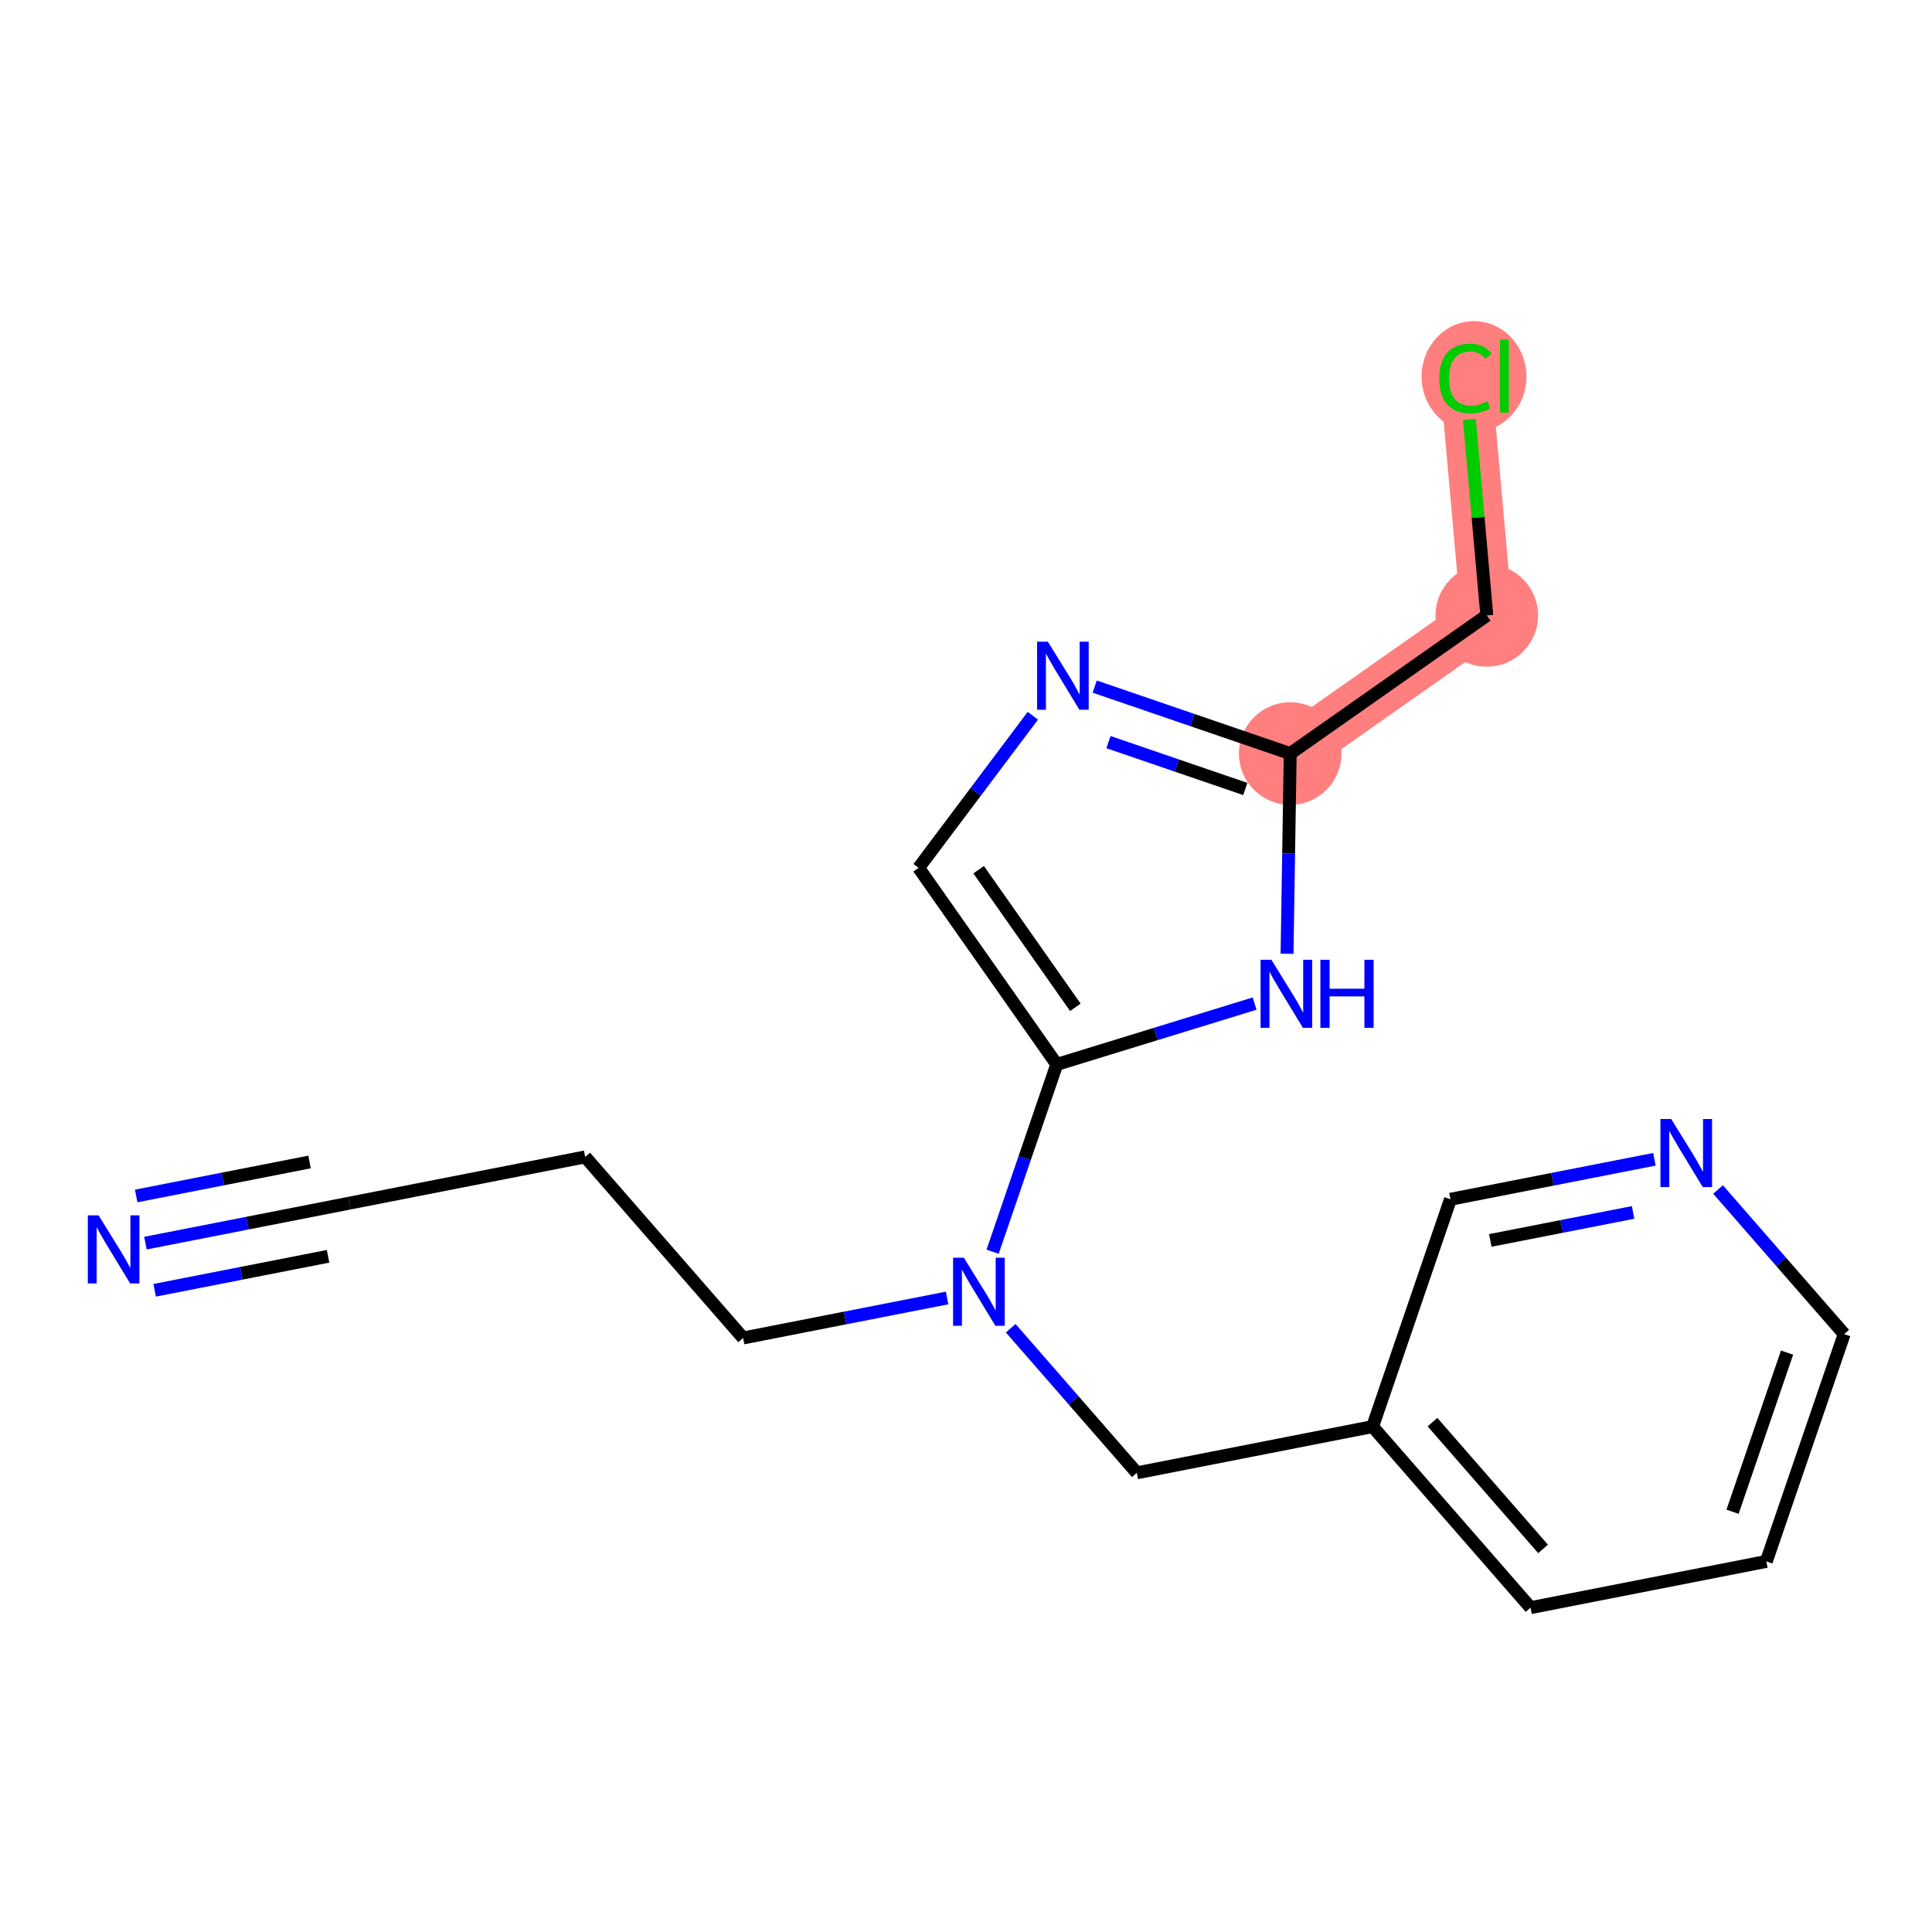 <?xml version='1.0' encoding='iso-8859-1'?>
<svg version='1.1' baseProfile='full'
              xmlns='http://www.w3.org/2000/svg'
                      xmlns:rdkit='http://www.rdkit.org/xml'
                      xmlns:xlink='http://www.w3.org/1999/xlink'
                  xml:space='preserve'
width='300px' height='300px' viewBox='0 0 300 300'>
<!-- END OF HEADER -->
<rect style='opacity:1.0;fill:#FFFFFF;stroke:none' width='300' height='300' x='0' y='0'> </rect>
<rect style='opacity:1.0;fill:#FFFFFF;stroke:none' width='300' height='300' x='0' y='0'> </rect>
<path d='M 200.343,117.013 L 230.87,95.563' style='fill:none;fill-rule:evenodd;stroke:#FF7F7F;stroke-width:8.0px;stroke-linecap:butt;stroke-linejoin:miter;stroke-opacity:1' />
<path d='M 230.87,95.563 L 227.557,58.401' style='fill:none;fill-rule:evenodd;stroke:#FF7F7F;stroke-width:8.0px;stroke-linecap:butt;stroke-linejoin:miter;stroke-opacity:1' />
<ellipse cx='200.343' cy='117.013' rx='7.462' ry='7.462'  style='fill:#FF7F7F;fill-rule:evenodd;stroke:#FF7F7F;stroke-width:1.0px;stroke-linecap:butt;stroke-linejoin:miter;stroke-opacity:1' />
<ellipse cx='230.87' cy='95.563' rx='7.462' ry='7.462'  style='fill:#FF7F7F;fill-rule:evenodd;stroke:#FF7F7F;stroke-width:1.0px;stroke-linecap:butt;stroke-linejoin:miter;stroke-opacity:1' />
<ellipse cx='228.885' cy='58.468' rx='7.64' ry='8.104'  style='fill:#FF7F7F;fill-rule:evenodd;stroke:#FF7F7F;stroke-width:1.0px;stroke-linecap:butt;stroke-linejoin:miter;stroke-opacity:1' />
<path class='bond-0 atom-0 atom-1' d='M 22.583,193.033 L 38.419,189.928' style='fill:none;fill-rule:evenodd;stroke:#0000FF;stroke-width:2.0px;stroke-linecap:butt;stroke-linejoin:miter;stroke-opacity:1' />
<path class='bond-0 atom-0 atom-1' d='M 38.419,189.928 L 54.256,186.823' style='fill:none;fill-rule:evenodd;stroke:#000000;stroke-width:2.0px;stroke-linecap:butt;stroke-linejoin:miter;stroke-opacity:1' />
<path class='bond-0 atom-0 atom-1' d='M 24.019,200.356 L 37.48,197.716' style='fill:none;fill-rule:evenodd;stroke:#0000FF;stroke-width:2.0px;stroke-linecap:butt;stroke-linejoin:miter;stroke-opacity:1' />
<path class='bond-0 atom-0 atom-1' d='M 37.48,197.716 L 50.941,195.077' style='fill:none;fill-rule:evenodd;stroke:#000000;stroke-width:2.0px;stroke-linecap:butt;stroke-linejoin:miter;stroke-opacity:1' />
<path class='bond-0 atom-0 atom-1' d='M 21.147,185.711 L 34.608,183.071' style='fill:none;fill-rule:evenodd;stroke:#0000FF;stroke-width:2.0px;stroke-linecap:butt;stroke-linejoin:miter;stroke-opacity:1' />
<path class='bond-0 atom-0 atom-1' d='M 34.608,183.071 L 48.069,180.432' style='fill:none;fill-rule:evenodd;stroke:#000000;stroke-width:2.0px;stroke-linecap:butt;stroke-linejoin:miter;stroke-opacity:1' />
<path class='bond-1 atom-1 atom-2' d='M 54.256,186.823 L 90.868,179.643' style='fill:none;fill-rule:evenodd;stroke:#000000;stroke-width:2.0px;stroke-linecap:butt;stroke-linejoin:miter;stroke-opacity:1' />
<path class='bond-2 atom-2 atom-3' d='M 90.868,179.643 L 115.391,207.761' style='fill:none;fill-rule:evenodd;stroke:#000000;stroke-width:2.0px;stroke-linecap:butt;stroke-linejoin:miter;stroke-opacity:1' />
<path class='bond-3 atom-3 atom-4' d='M 115.391,207.761 L 131.228,204.655' style='fill:none;fill-rule:evenodd;stroke:#000000;stroke-width:2.0px;stroke-linecap:butt;stroke-linejoin:miter;stroke-opacity:1' />
<path class='bond-3 atom-3 atom-4' d='M 131.228,204.655 L 147.064,201.55' style='fill:none;fill-rule:evenodd;stroke:#0000FF;stroke-width:2.0px;stroke-linecap:butt;stroke-linejoin:miter;stroke-opacity:1' />
<path class='bond-4 atom-4 atom-5' d='M 156.943,206.245 L 166.735,217.472' style='fill:none;fill-rule:evenodd;stroke:#0000FF;stroke-width:2.0px;stroke-linecap:butt;stroke-linejoin:miter;stroke-opacity:1' />
<path class='bond-4 atom-4 atom-5' d='M 166.735,217.472 L 176.527,228.699' style='fill:none;fill-rule:evenodd;stroke:#000000;stroke-width:2.0px;stroke-linecap:butt;stroke-linejoin:miter;stroke-opacity:1' />
<path class='bond-11 atom-4 atom-12' d='M 154.132,194.366 L 159.112,179.825' style='fill:none;fill-rule:evenodd;stroke:#0000FF;stroke-width:2.0px;stroke-linecap:butt;stroke-linejoin:miter;stroke-opacity:1' />
<path class='bond-11 atom-4 atom-12' d='M 159.112,179.825 L 164.092,165.285' style='fill:none;fill-rule:evenodd;stroke:#000000;stroke-width:2.0px;stroke-linecap:butt;stroke-linejoin:miter;stroke-opacity:1' />
<path class='bond-5 atom-5 atom-6' d='M 176.527,228.699 L 213.139,221.519' style='fill:none;fill-rule:evenodd;stroke:#000000;stroke-width:2.0px;stroke-linecap:butt;stroke-linejoin:miter;stroke-opacity:1' />
<path class='bond-6 atom-6 atom-7' d='M 213.139,221.519 L 237.663,249.637' style='fill:none;fill-rule:evenodd;stroke:#000000;stroke-width:2.0px;stroke-linecap:butt;stroke-linejoin:miter;stroke-opacity:1' />
<path class='bond-6 atom-6 atom-7' d='M 222.441,220.832 L 239.608,240.514' style='fill:none;fill-rule:evenodd;stroke:#000000;stroke-width:2.0px;stroke-linecap:butt;stroke-linejoin:miter;stroke-opacity:1' />
<path class='bond-18 atom-11 atom-6' d='M 225.228,186.223 L 213.139,221.519' style='fill:none;fill-rule:evenodd;stroke:#000000;stroke-width:2.0px;stroke-linecap:butt;stroke-linejoin:miter;stroke-opacity:1' />
<path class='bond-7 atom-7 atom-8' d='M 237.663,249.637 L 274.275,242.457' style='fill:none;fill-rule:evenodd;stroke:#000000;stroke-width:2.0px;stroke-linecap:butt;stroke-linejoin:miter;stroke-opacity:1' />
<path class='bond-8 atom-8 atom-9' d='M 274.275,242.457 L 286.364,207.161' style='fill:none;fill-rule:evenodd;stroke:#000000;stroke-width:2.0px;stroke-linecap:butt;stroke-linejoin:miter;stroke-opacity:1' />
<path class='bond-8 atom-8 atom-9' d='M 269.029,234.745 L 277.491,210.037' style='fill:none;fill-rule:evenodd;stroke:#000000;stroke-width:2.0px;stroke-linecap:butt;stroke-linejoin:miter;stroke-opacity:1' />
<path class='bond-9 atom-9 atom-10' d='M 286.364,207.161 L 276.572,195.934' style='fill:none;fill-rule:evenodd;stroke:#000000;stroke-width:2.0px;stroke-linecap:butt;stroke-linejoin:miter;stroke-opacity:1' />
<path class='bond-9 atom-9 atom-10' d='M 276.572,195.934 L 266.78,184.707' style='fill:none;fill-rule:evenodd;stroke:#0000FF;stroke-width:2.0px;stroke-linecap:butt;stroke-linejoin:miter;stroke-opacity:1' />
<path class='bond-10 atom-10 atom-11' d='M 256.9,180.012 L 241.064,183.117' style='fill:none;fill-rule:evenodd;stroke:#0000FF;stroke-width:2.0px;stroke-linecap:butt;stroke-linejoin:miter;stroke-opacity:1' />
<path class='bond-10 atom-10 atom-11' d='M 241.064,183.117 L 225.228,186.223' style='fill:none;fill-rule:evenodd;stroke:#000000;stroke-width:2.0px;stroke-linecap:butt;stroke-linejoin:miter;stroke-opacity:1' />
<path class='bond-10 atom-10 atom-11' d='M 253.585,188.266 L 242.5,190.44' style='fill:none;fill-rule:evenodd;stroke:#0000FF;stroke-width:2.0px;stroke-linecap:butt;stroke-linejoin:miter;stroke-opacity:1' />
<path class='bond-10 atom-10 atom-11' d='M 242.5,190.44 L 231.415,192.613' style='fill:none;fill-rule:evenodd;stroke:#000000;stroke-width:2.0px;stroke-linecap:butt;stroke-linejoin:miter;stroke-opacity:1' />
<path class='bond-12 atom-12 atom-13' d='M 164.092,165.285 L 142.642,134.758' style='fill:none;fill-rule:evenodd;stroke:#000000;stroke-width:2.0px;stroke-linecap:butt;stroke-linejoin:miter;stroke-opacity:1' />
<path class='bond-12 atom-12 atom-13' d='M 166.98,156.416 L 151.965,135.047' style='fill:none;fill-rule:evenodd;stroke:#000000;stroke-width:2.0px;stroke-linecap:butt;stroke-linejoin:miter;stroke-opacity:1' />
<path class='bond-19 atom-18 atom-12' d='M 194.814,155.837 L 179.453,160.561' style='fill:none;fill-rule:evenodd;stroke:#0000FF;stroke-width:2.0px;stroke-linecap:butt;stroke-linejoin:miter;stroke-opacity:1' />
<path class='bond-19 atom-18 atom-12' d='M 179.453,160.561 L 164.092,165.285' style='fill:none;fill-rule:evenodd;stroke:#000000;stroke-width:2.0px;stroke-linecap:butt;stroke-linejoin:miter;stroke-opacity:1' />
<path class='bond-13 atom-13 atom-14' d='M 142.642,134.758 L 151.51,122.949' style='fill:none;fill-rule:evenodd;stroke:#000000;stroke-width:2.0px;stroke-linecap:butt;stroke-linejoin:miter;stroke-opacity:1' />
<path class='bond-13 atom-13 atom-14' d='M 151.51,122.949 L 160.378,111.14' style='fill:none;fill-rule:evenodd;stroke:#0000FF;stroke-width:2.0px;stroke-linecap:butt;stroke-linejoin:miter;stroke-opacity:1' />
<path class='bond-14 atom-14 atom-15' d='M 169.986,106.616 L 185.164,111.814' style='fill:none;fill-rule:evenodd;stroke:#0000FF;stroke-width:2.0px;stroke-linecap:butt;stroke-linejoin:miter;stroke-opacity:1' />
<path class='bond-14 atom-14 atom-15' d='M 185.164,111.814 L 200.343,117.013' style='fill:none;fill-rule:evenodd;stroke:#000000;stroke-width:2.0px;stroke-linecap:butt;stroke-linejoin:miter;stroke-opacity:1' />
<path class='bond-14 atom-14 atom-15' d='M 172.122,115.235 L 182.747,118.874' style='fill:none;fill-rule:evenodd;stroke:#0000FF;stroke-width:2.0px;stroke-linecap:butt;stroke-linejoin:miter;stroke-opacity:1' />
<path class='bond-14 atom-14 atom-15' d='M 182.747,118.874 L 193.372,122.513' style='fill:none;fill-rule:evenodd;stroke:#000000;stroke-width:2.0px;stroke-linecap:butt;stroke-linejoin:miter;stroke-opacity:1' />
<path class='bond-15 atom-15 atom-16' d='M 200.343,117.013 L 230.87,95.563' style='fill:none;fill-rule:evenodd;stroke:#000000;stroke-width:2.0px;stroke-linecap:butt;stroke-linejoin:miter;stroke-opacity:1' />
<path class='bond-17 atom-15 atom-18' d='M 200.343,117.013 L 200.097,132.557' style='fill:none;fill-rule:evenodd;stroke:#000000;stroke-width:2.0px;stroke-linecap:butt;stroke-linejoin:miter;stroke-opacity:1' />
<path class='bond-17 atom-15 atom-18' d='M 200.097,132.557 L 199.852,148.102' style='fill:none;fill-rule:evenodd;stroke:#0000FF;stroke-width:2.0px;stroke-linecap:butt;stroke-linejoin:miter;stroke-opacity:1' />
<path class='bond-16 atom-16 atom-17' d='M 230.87,95.563 L 229.513,80.347' style='fill:none;fill-rule:evenodd;stroke:#000000;stroke-width:2.0px;stroke-linecap:butt;stroke-linejoin:miter;stroke-opacity:1' />
<path class='bond-16 atom-16 atom-17' d='M 229.513,80.347 L 228.157,65.131' style='fill:none;fill-rule:evenodd;stroke:#00CC00;stroke-width:2.0px;stroke-linecap:butt;stroke-linejoin:miter;stroke-opacity:1' />
<path  class='atom-0' d='M 15.308 188.719
L 18.77 194.315
Q 19.113 194.868, 19.666 195.867
Q 20.218 196.867, 20.248 196.927
L 20.248 188.719
L 21.65 188.719
L 21.65 199.285
L 20.203 199.285
L 16.487 193.166
Q 16.054 192.45, 15.591 191.629
Q 15.144 190.808, 15.009 190.555
L 15.009 199.285
L 13.636 199.285
L 13.636 188.719
L 15.308 188.719
' fill='#0000FF'/>
<path  class='atom-4' d='M 149.668 195.298
L 153.13 200.895
Q 153.474 201.447, 154.026 202.447
Q 154.578 203.447, 154.608 203.506
L 154.608 195.298
L 156.011 195.298
L 156.011 205.864
L 154.563 205.864
L 150.847 199.746
Q 150.414 199.029, 149.951 198.208
Q 149.504 197.388, 149.369 197.134
L 149.369 205.864
L 147.996 205.864
L 147.996 195.298
L 149.668 195.298
' fill='#0000FF'/>
<path  class='atom-10' d='M 259.504 173.76
L 262.967 179.357
Q 263.31 179.909, 263.862 180.909
Q 264.414 181.909, 264.444 181.968
L 264.444 173.76
L 265.847 173.76
L 265.847 184.326
L 264.399 184.326
L 260.683 178.208
Q 260.251 177.491, 259.788 176.67
Q 259.34 175.85, 259.206 175.596
L 259.206 184.326
L 257.833 184.326
L 257.833 173.76
L 259.504 173.76
' fill='#0000FF'/>
<path  class='atom-14' d='M 162.711 99.641
L 166.173 105.238
Q 166.516 105.79, 167.068 106.79
Q 167.621 107.79, 167.65 107.849
L 167.65 99.641
L 169.053 99.641
L 169.053 110.207
L 167.606 110.207
L 163.89 104.088
Q 163.457 103.372, 162.994 102.551
Q 162.546 101.73, 162.412 101.477
L 162.412 110.207
L 161.039 110.207
L 161.039 99.641
L 162.711 99.641
' fill='#0000FF'/>
<path  class='atom-17' d='M 223.483 58.766
Q 223.483 56.14, 224.706 54.767
Q 225.945 53.379, 228.288 53.379
Q 230.467 53.379, 231.631 54.916
L 230.646 55.722
Q 229.795 54.602, 228.288 54.602
Q 226.691 54.602, 225.84 55.677
Q 225.005 56.736, 225.005 58.766
Q 225.005 60.855, 225.87 61.93
Q 226.751 63.005, 228.452 63.005
Q 229.616 63.005, 230.974 62.303
L 231.392 63.422
Q 230.84 63.781, 230.004 63.989
Q 229.168 64.198, 228.243 64.198
Q 225.945 64.198, 224.706 62.796
Q 223.483 61.393, 223.483 58.766
' fill='#00CC00'/>
<path  class='atom-17' d='M 232.914 52.737
L 234.287 52.737
L 234.287 64.064
L 232.914 64.064
L 232.914 52.737
' fill='#00CC00'/>
<path  class='atom-18' d='M 197.418 149.035
L 200.88 154.631
Q 201.223 155.183, 201.775 156.183
Q 202.328 157.183, 202.357 157.243
L 202.357 149.035
L 203.76 149.035
L 203.76 159.601
L 202.313 159.601
L 198.597 153.482
Q 198.164 152.765, 197.701 151.945
Q 197.254 151.124, 197.119 150.87
L 197.119 159.601
L 195.746 159.601
L 195.746 149.035
L 197.418 149.035
' fill='#0000FF'/>
<path  class='atom-18' d='M 205.029 149.035
L 206.462 149.035
L 206.462 153.527
L 211.864 153.527
L 211.864 149.035
L 213.297 149.035
L 213.297 159.601
L 211.864 159.601
L 211.864 154.72
L 206.462 154.72
L 206.462 159.601
L 205.029 159.601
L 205.029 149.035
' fill='#0000FF'/>
</svg>
